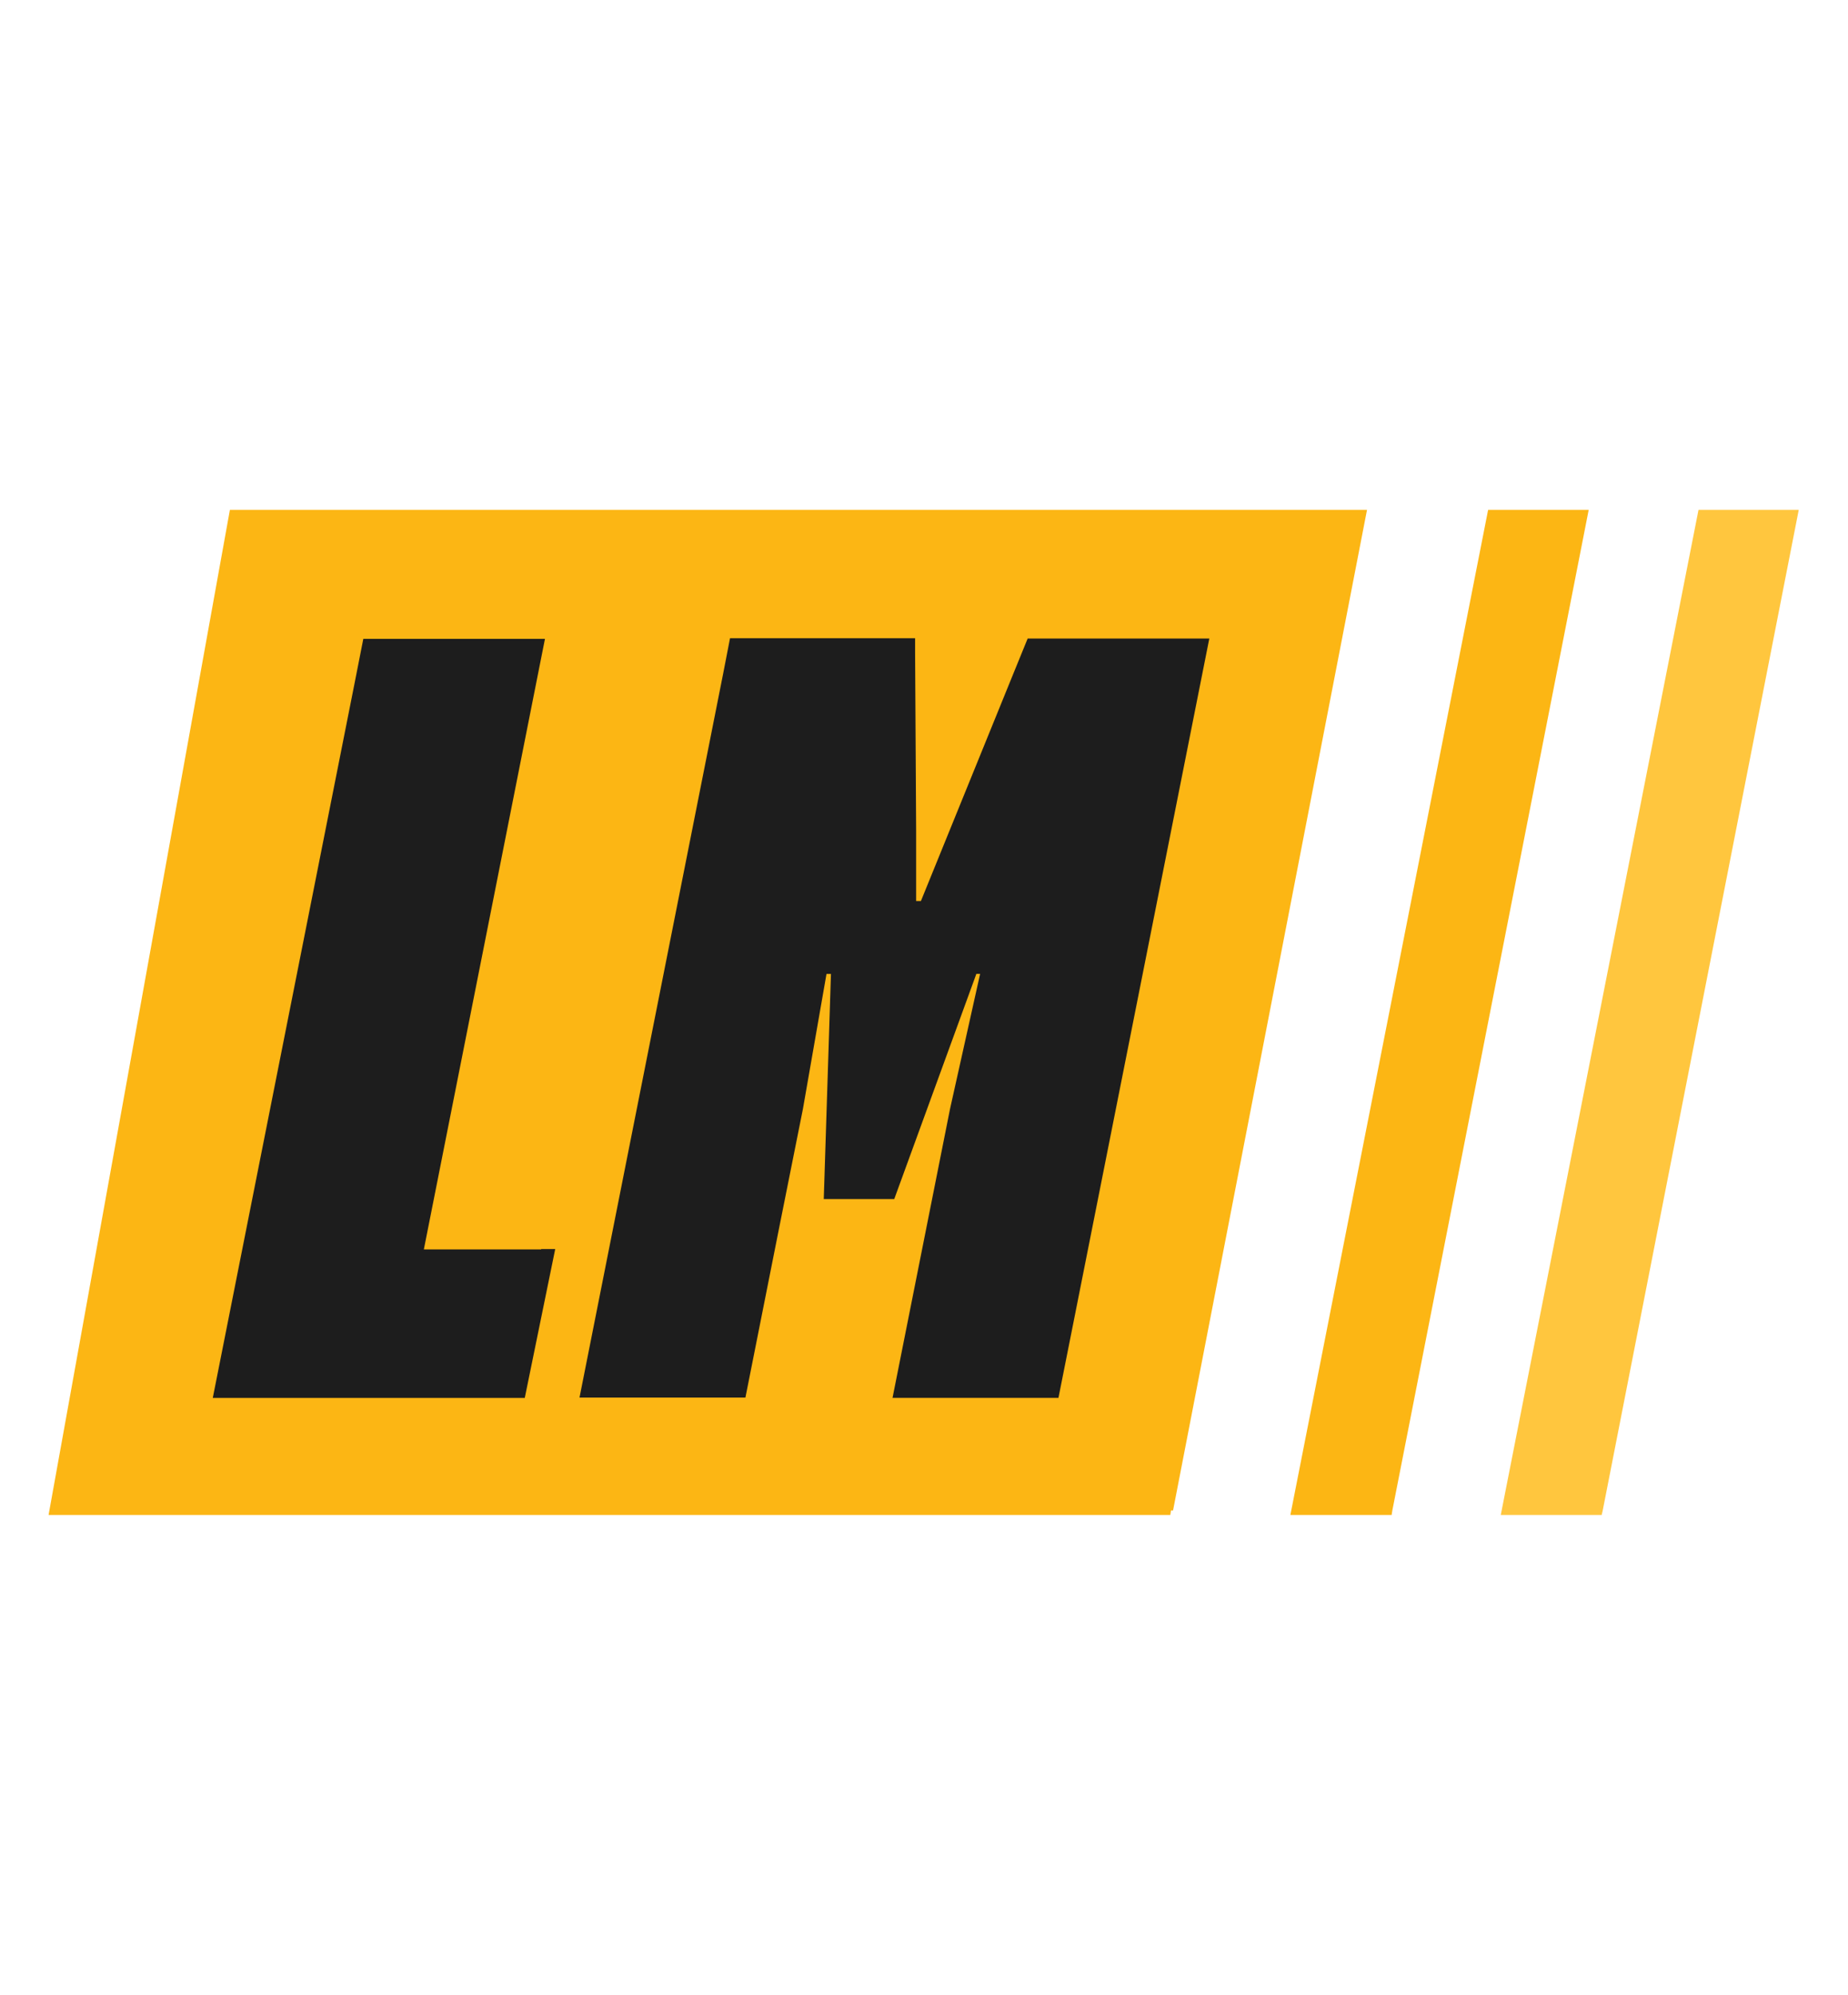 <?xml version="1.0" encoding="UTF-8"?>
<svg id="Layer_1" data-name="Layer 1" xmlns="http://www.w3.org/2000/svg" viewBox="0 0 54.02 58.29">
  <defs>
    <style>
      .cls-1 {
        fill: #1d1d1d;
      }

      .cls-2 {
        fill: #fcb614;
      }

      .cls-3 {
        fill: #ffc63e;
      }
    </style>
  </defs>
  <polygon class="cls-1" points="37.72 16.31 31.57 42.9 3.39 42.9 8.85 16.31 37.72 16.31"/>
  <path class="cls-2" d="M6.72,14.9L1.42,44.27h32.79l.02-.13h.06l5.67-29.24H6.72ZM15.82,36.5h.41l-.89,4.35H6.22l4.14-20.86.26-1.32h5.31l-3.54,17.84h3.43ZM28.54,28.46l-2.4,6.58h-2.06l.21-6.58h-.13l-.69,3.95-.73,3.65-.95,4.78h-4.85l2.62-13.2,1.58-7.96.2-1.03h5.41v.43s.03,5.18.03,5.18v2.07h.14l2.7-6.64.42-1.03h5.31l-4.01,20.18-.4,2.01h-4.85l1.68-8.44.88-3.95h-.13Z"/>
  <polygon class="cls-2" points="43.5 14.9 37.72 44.27 40.68 44.27 40.7 44.14 46.44 14.9 43.5 14.9"/>
  <polygon class="cls-3" points="49.65 14.9 43.87 44.27 46.82 44.27 46.85 44.14 52.58 14.9 49.65 14.9"/>
</svg>